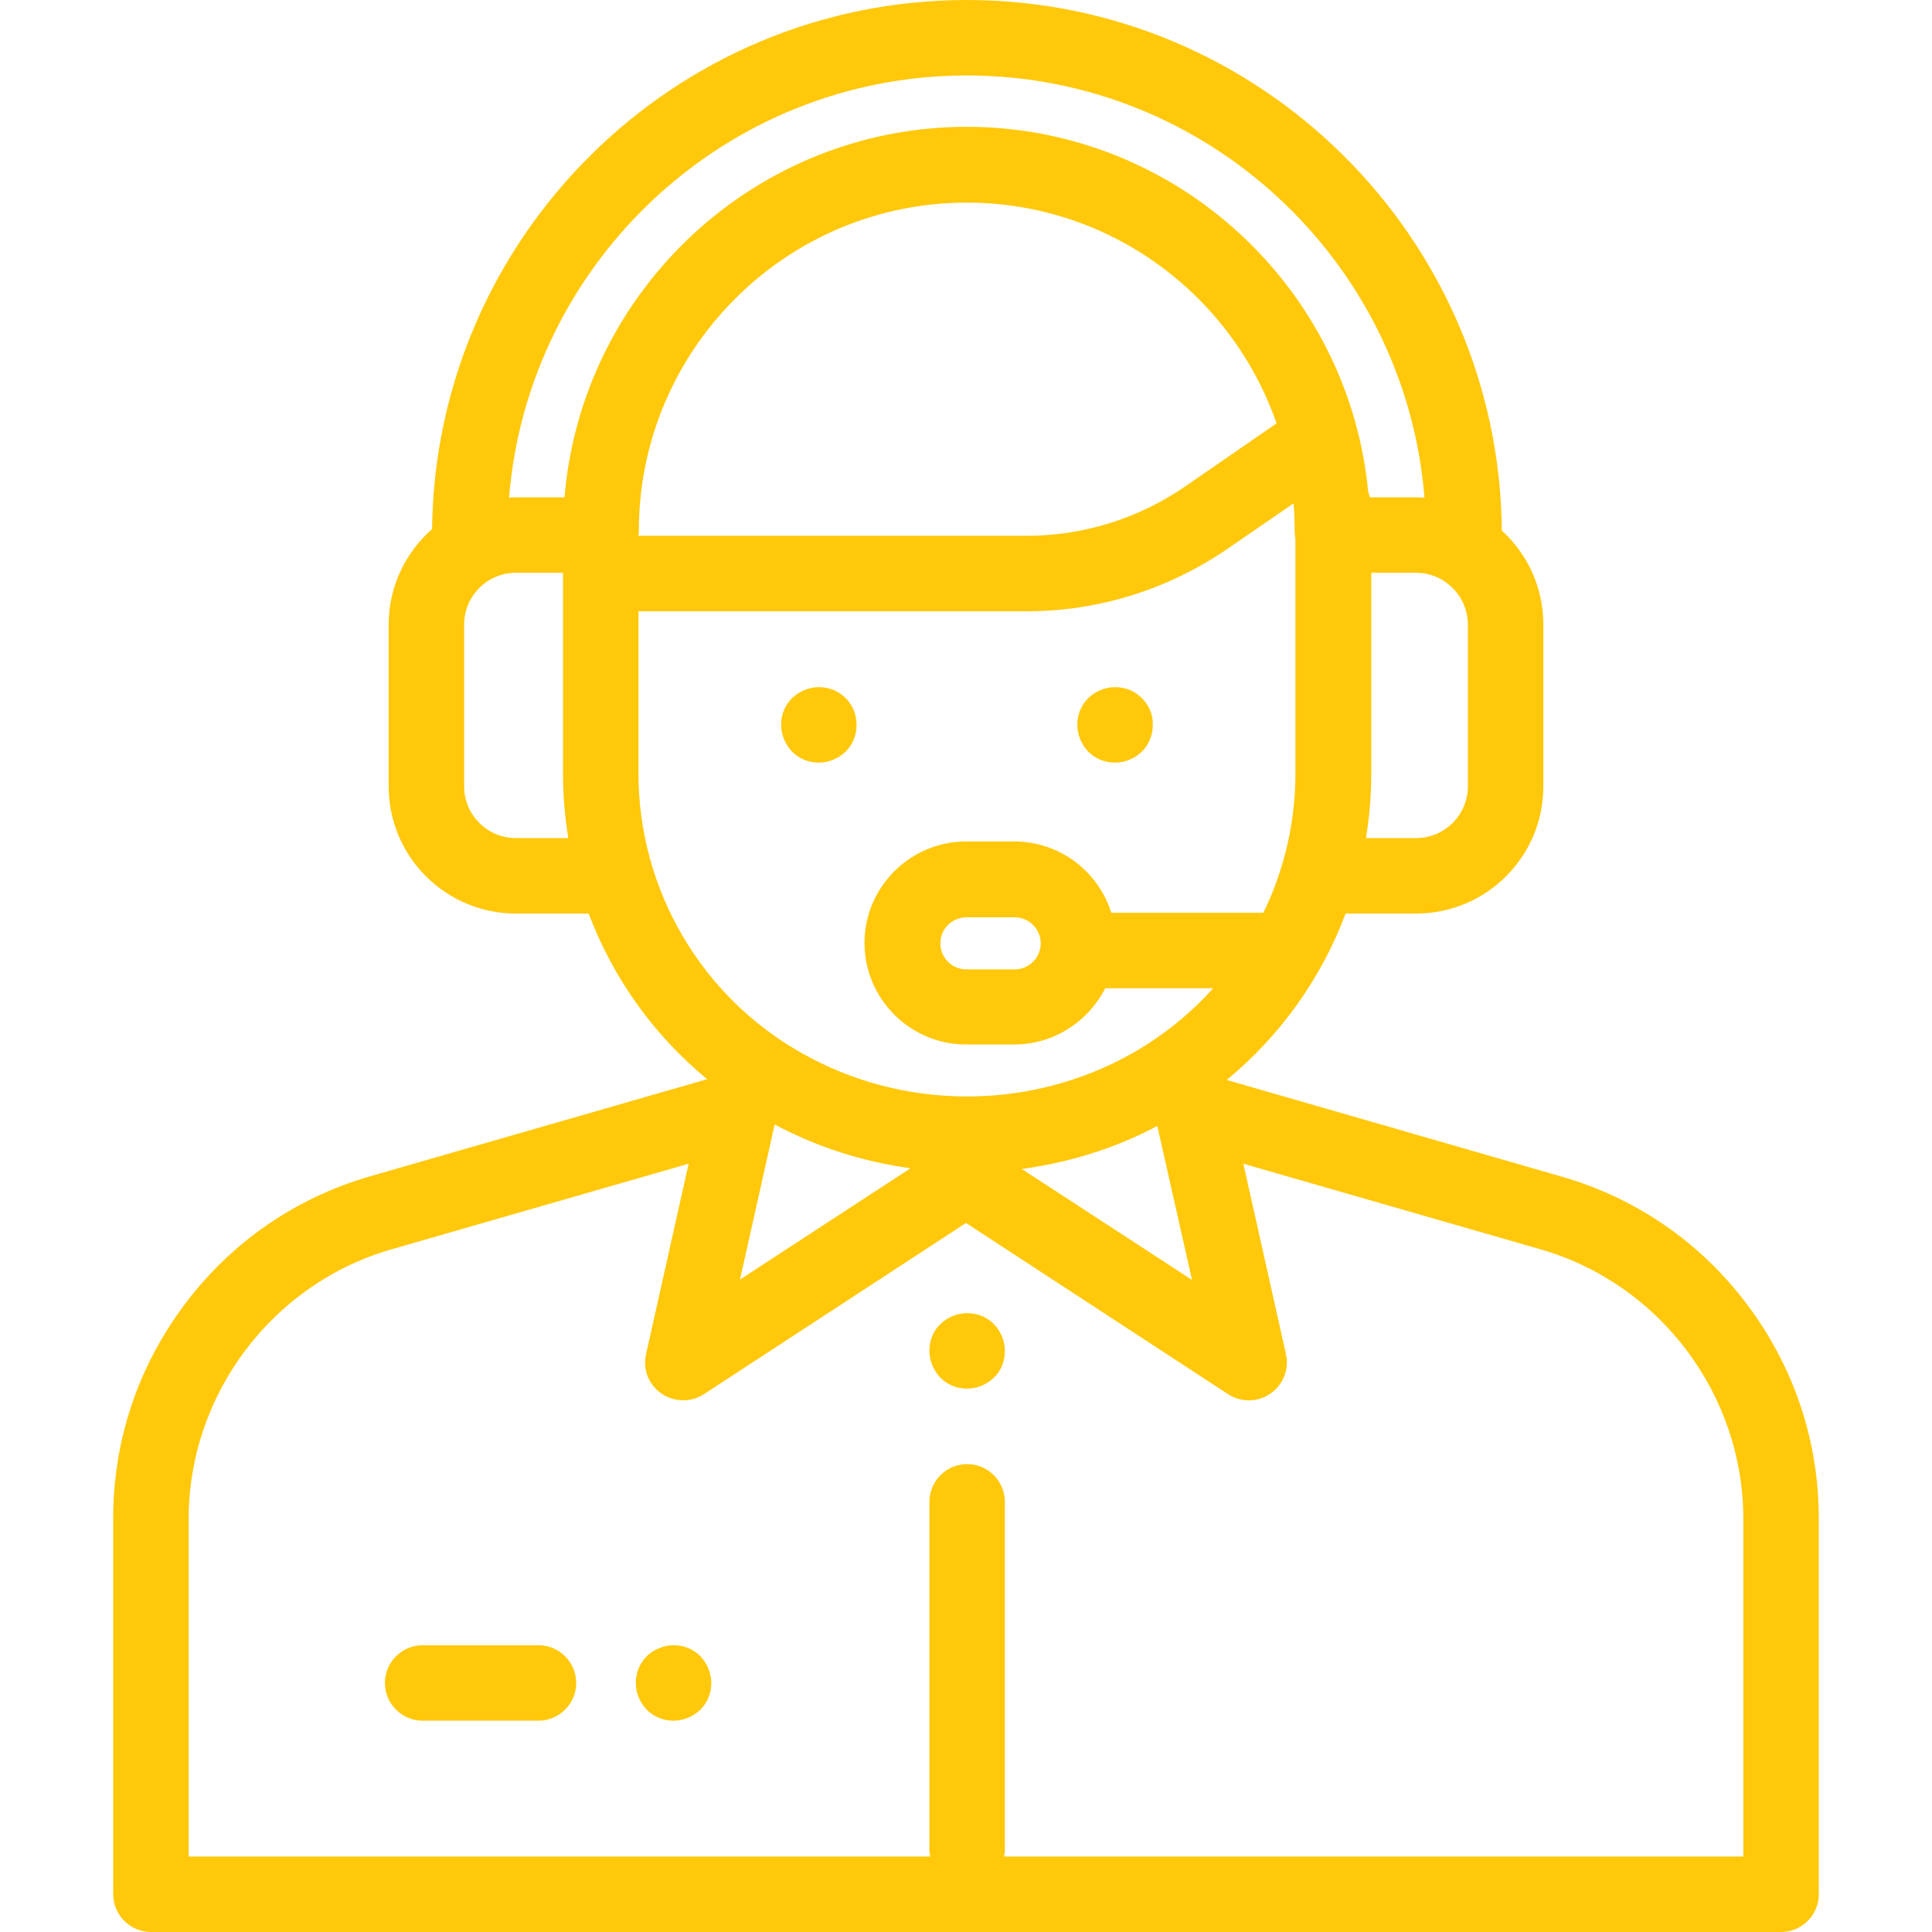 <?xml version="1.0" encoding="utf-8"?>
<!-- Generator: Adobe Illustrator 21.0.2, SVG Export Plug-In . SVG Version: 6.00 Build 0)  -->
<svg version="1.1" id="Capa_1" xmlns="http://www.w3.org/2000/svg" xmlns:xlink="http://www.w3.org/1999/xlink" x="0px" y="0px"
	 viewBox="0 0 512 512" style="enable-background:new 0 0 512 512;" xml:space="preserve">
<style type="text/css">
	.st0{fill:#FFC80A;}
</style>
<g>
	<g>
		<path class="st0" d="M142.7,436H112c-5.5,0-10,4.5-10,10s4.5,10,10,10h30.7c5.5,0,10-4.5,10-10C152.7,440.5,148.2,436,142.7,436z"
			/>
	</g>
</g>
<g>
	<g>
		<path class="st0" d="M185.6,438.9c-1.9-1.9-4.4-2.9-7.1-2.9c-2.6,0-5.2,1.1-7.1,2.9c-1.9,1.9-2.9,4.4-2.9,7.1s1.1,5.2,2.9,7.1
			c1.9,1.9,4.4,2.9,7.1,2.9c2.6,0,5.2-1.1,7.1-2.9c1.9-1.9,2.9-4.4,2.9-7.1C188.5,443.4,187.4,440.8,185.6,438.9z"/>
	</g>
</g>
<g>
	<g>
		<path class="st0" d="M463,345.7c-12.4-16.5-29.4-28.2-49.2-33.9l-88.7-25.6c14.2-11.7,25.1-27,31.5-44.1h18.7
			c18.6,0,33.7-15.1,33.7-33.7v-42.9c0-9.9-4.3-18.8-11-24.9C397.3,63,334,0,256.2,0c-77.6,0-140.8,62.8-141.7,140.2
			c-7,6.2-11.5,15.2-11.5,25.3v42.9c0,18.6,15.1,33.7,33.7,33.7H156c6.4,17,17.2,32.2,31.4,43.9l-89.2,25.7
			c-19.8,5.7-36.8,17.4-49.2,33.9s-19,36.1-19,56.7V502c0,5.5,4.5,10,10,10h432c5.5,0,10-4.5,10-10v-99.5
			C482,381.8,475.4,362.2,463,345.7z M389,165.5v42.9c0,7.6-6.2,13.7-13.7,13.7H362c0.9-5.6,1.4-11.3,1.4-17.1v-53.2h11.9
			C382.8,151.8,389,158,389,165.5z M136.7,222.1c-7.6,0-13.7-6.2-13.7-13.7v-42.9c0-7.6,6.2-13.7,13.7-13.7h12.5c0,0.1,0,0.1,0,0.2
			v53c0,5.8,0.5,11.5,1.4,17.1H136.7z M149.6,131.8h-12.9c-0.6,0-1.2,0-1.8,0.1C140,69.3,192.5,20,256.2,20
			c63.8,0,116.3,49.4,121.3,111.9c-0.8-0.1-1.5-0.1-2.3-0.1h-12.2c-0.1-0.4-0.2-0.9-0.4-1.3c-5.1-54.3-50.9-96.9-106.5-96.9
			C200.2,33.7,154.2,76.9,149.6,131.8z M169.3,140.7c0-48,39-87,86.9-87c38,0,70.3,24.5,82.1,58.5l-24.2,16.7
			c-12.5,8.6-27.1,13.1-42.2,13.1H169.2C169.2,141.6,169.3,141.1,169.3,140.7z M169.2,205v-43H272c19.2,0,37.7-5.8,53.5-16.7
			l17.3-11.9c0.2,2.4,0.3,4.8,0.3,7.3c0,0.7,0.1,1.4,0.2,2.1V205c0,13-3,25.6-8.5,36.9h-40.3c-3.4-10.9-13.6-18.9-25.7-18.9h-12.8
			c-14.8,0-26.9,12.1-26.9,26.9c0,14.8,12.1,26.9,26.9,26.9h12.8c10.5,0,19.6-6.1,24.1-14.9h28.6c-6.1,6.8-13.3,12.6-21.4,17.2
			c-27,15.3-60.6,15.3-87.6,0l0,0C185.8,264.1,169.2,235.7,169.2,205z M275.8,250c0,3.8-3.1,6.9-6.9,6.9h-12.8
			c-3.8,0-6.9-3.1-6.9-6.9s3.1-6.9,6.9-6.9h12.8C272.7,243.1,275.8,246.2,275.8,250z M315.9,339.2l-45.1-29.4
			c12.4-1.7,24.6-5.4,35.9-11.4L315.9,339.2z M241.3,309.6l-45.2,29.5l9.2-41.1C216.7,304.1,228.9,307.9,241.3,309.6z M462,492
			H266.1c0.1-0.6,0.2-1.3,0.2-2v-92c0-5.5-4.5-10-10-10s-10,4.5-10,10v92c0,0.7,0.1,1.4,0.2,2H50v-89.5c0-32.9,22.1-62.3,53.7-71.4
			l78.8-22.7l-11.3,50.5c-0.9,4,0.7,8.1,4.1,10.4c3.3,2.3,7.8,2.4,11.2,0.2l69.5-45.4l69.5,45.4c1.7,1.1,3.6,1.6,5.5,1.6
			c2,0,4-0.6,5.7-1.8c3.3-2.3,5-6.4,4.1-10.4l-11.3-50.5l78.8,22.7c31.6,9.1,53.7,38.5,53.7,71.4V492z"/>
	</g>
</g>
<g>
	<g>
		<path class="st0" d="M224.1,185c-1.9-1.9-4.4-2.9-7.1-2.9c-2.6,0-5.2,1.1-7.1,2.9c-1.9,1.9-2.9,4.4-2.9,7.1c0,2.6,1.1,5.2,2.9,7.1
			c1.9,1.9,4.4,2.9,7.1,2.9s5.2-1.1,7.1-2.9c1.9-1.9,2.9-4.4,2.9-7.1C227,189.4,226,186.9,224.1,185z"/>
	</g>
</g>
<g>
	<g>
		<path class="st0" d="M302.6,185c-1.9-1.9-4.4-2.9-7.1-2.9s-5.2,1.1-7.1,2.9c-1.9,1.9-2.9,4.4-2.9,7.1c0,2.6,1.1,5.2,2.9,7.1
			c1.9,1.9,4.4,2.9,7.1,2.9s5.2-1.1,7.1-2.9c1.9-1.9,2.9-4.4,2.9-7.1C305.6,189.4,304.5,186.9,302.6,185z"/>
	</g>
</g>
<g>
	<g>
		<path class="st0" d="M263.4,350.9c-1.9-1.9-4.4-2.9-7.1-2.9s-5.2,1.1-7.1,2.9s-2.9,4.4-2.9,7.1c0,2.6,1.1,5.2,2.9,7.1
			c1.9,1.9,4.4,2.9,7.1,2.9s5.2-1.1,7.1-2.9s2.9-4.4,2.9-7.1S265.2,352.8,263.4,350.9z"/>
	</g>
</g>
</svg>
